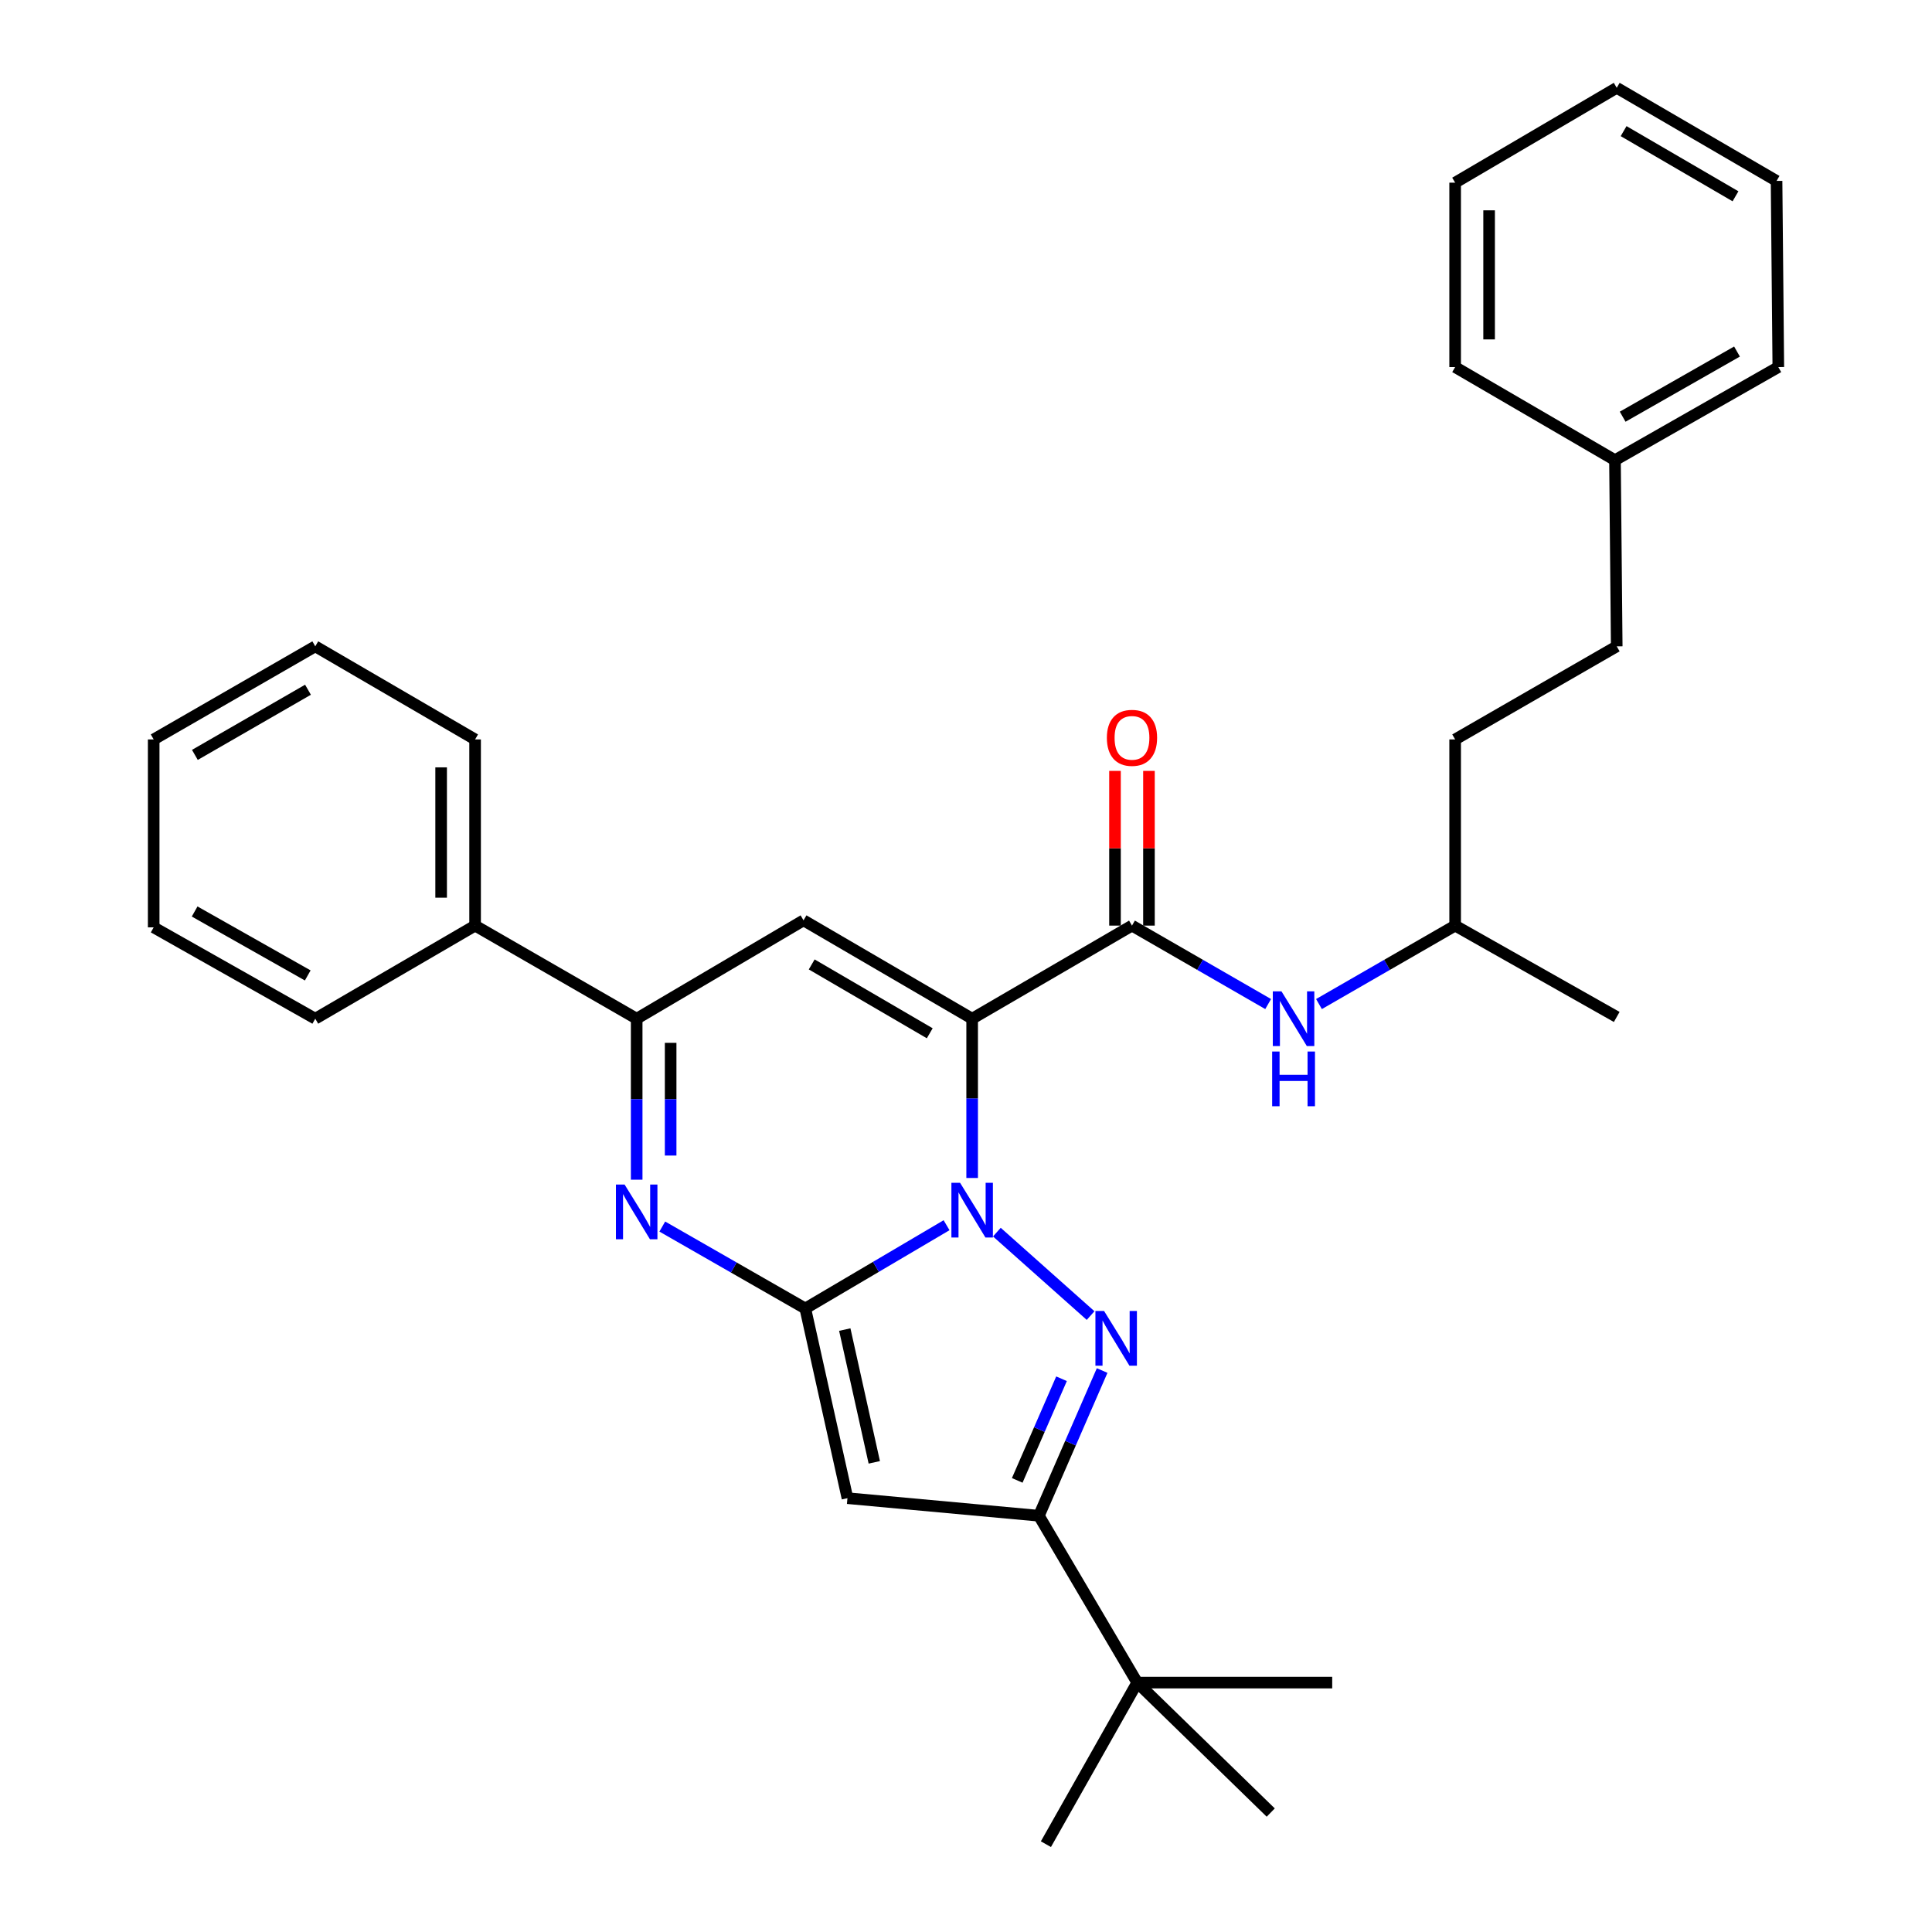 <?xml version='1.0' encoding='iso-8859-1'?>
<svg version='1.1' baseProfile='full'
              xmlns='http://www.w3.org/2000/svg'
                      xmlns:rdkit='http://www.rdkit.org/xml'
                      xmlns:xlink='http://www.w3.org/1999/xlink'
                  xml:space='preserve'
width='1000px' height='1000px' viewBox='0 0 1000 1000'>
<!-- END OF HEADER -->
<rect style='opacity:1.0;fill:#FFFFFF;stroke:none' width='1000' height='1000' x='0' y='0'> </rect>
<path class='bond-0' d='M 753.182,382.731 L 753.182,479.091' style='fill:none;fill-rule:evenodd;stroke:#000000;stroke-width:6px;stroke-linecap:butt;stroke-linejoin:miter;stroke-opacity:1' />
<path class='bond-1' d='M 753.182,382.731 L 836.817,334.546' style='fill:none;fill-rule:evenodd;stroke:#000000;stroke-width:6px;stroke-linecap:butt;stroke-linejoin:miter;stroke-opacity:1' />
<path class='bond-2' d='M 585.911,479.091 L 621.152,499.395' style='fill:none;fill-rule:evenodd;stroke:#000000;stroke-width:6px;stroke-linecap:butt;stroke-linejoin:miter;stroke-opacity:1' />
<path class='bond-2' d='M 621.152,499.395 L 656.393,519.698' style='fill:none;fill-rule:evenodd;stroke:#0000FF;stroke-width:6px;stroke-linecap:butt;stroke-linejoin:miter;stroke-opacity:1' />
<path class='bond-3' d='M 594.7,479.091 L 594.7,439.053' style='fill:none;fill-rule:evenodd;stroke:#000000;stroke-width:6px;stroke-linecap:butt;stroke-linejoin:miter;stroke-opacity:1' />
<path class='bond-3' d='M 594.7,439.053 L 594.7,399.014' style='fill:none;fill-rule:evenodd;stroke:#FF0000;stroke-width:6px;stroke-linecap:butt;stroke-linejoin:miter;stroke-opacity:1' />
<path class='bond-3' d='M 577.122,479.091 L 577.122,439.053' style='fill:none;fill-rule:evenodd;stroke:#000000;stroke-width:6px;stroke-linecap:butt;stroke-linejoin:miter;stroke-opacity:1' />
<path class='bond-3' d='M 577.122,439.053 L 577.122,399.014' style='fill:none;fill-rule:evenodd;stroke:#FF0000;stroke-width:6px;stroke-linecap:butt;stroke-linejoin:miter;stroke-opacity:1' />
<path class='bond-4' d='M 585.911,479.091 L 503.184,527.276' style='fill:none;fill-rule:evenodd;stroke:#000000;stroke-width:6px;stroke-linecap:butt;stroke-linejoin:miter;stroke-opacity:1' />
<path class='bond-5' d='M 682.699,519.698 L 717.941,499.395' style='fill:none;fill-rule:evenodd;stroke:#0000FF;stroke-width:6px;stroke-linecap:butt;stroke-linejoin:miter;stroke-opacity:1' />
<path class='bond-5' d='M 717.941,499.395 L 753.182,479.091' style='fill:none;fill-rule:evenodd;stroke:#000000;stroke-width:6px;stroke-linecap:butt;stroke-linejoin:miter;stroke-opacity:1' />
<path class='bond-6' d='M 753.182,479.091 L 836.817,526.368' style='fill:none;fill-rule:evenodd;stroke:#000000;stroke-width:6px;stroke-linecap:butt;stroke-linejoin:miter;stroke-opacity:1' />
<path class='bond-7' d='M 438.641,775.448 L 416.824,677.271' style='fill:none;fill-rule:evenodd;stroke:#000000;stroke-width:6px;stroke-linecap:butt;stroke-linejoin:miter;stroke-opacity:1' />
<path class='bond-7' d='M 452.528,756.908 L 437.256,688.184' style='fill:none;fill-rule:evenodd;stroke:#000000;stroke-width:6px;stroke-linecap:butt;stroke-linejoin:miter;stroke-opacity:1' />
<path class='bond-8' d='M 438.641,775.448 L 537.726,784.54' style='fill:none;fill-rule:evenodd;stroke:#000000;stroke-width:6px;stroke-linecap:butt;stroke-linejoin:miter;stroke-opacity:1' />
<path class='bond-9' d='M 537.726,784.54 L 554.097,746.962' style='fill:none;fill-rule:evenodd;stroke:#000000;stroke-width:6px;stroke-linecap:butt;stroke-linejoin:miter;stroke-opacity:1' />
<path class='bond-9' d='M 554.097,746.962 L 570.467,709.385' style='fill:none;fill-rule:evenodd;stroke:#0000FF;stroke-width:6px;stroke-linecap:butt;stroke-linejoin:miter;stroke-opacity:1' />
<path class='bond-9' d='M 526.521,766.246 L 537.981,739.942' style='fill:none;fill-rule:evenodd;stroke:#000000;stroke-width:6px;stroke-linecap:butt;stroke-linejoin:miter;stroke-opacity:1' />
<path class='bond-9' d='M 537.981,739.942 L 549.44,713.637' style='fill:none;fill-rule:evenodd;stroke:#0000FF;stroke-width:6px;stroke-linecap:butt;stroke-linejoin:miter;stroke-opacity:1' />
<path class='bond-10' d='M 537.726,784.54 L 588.636,870.91' style='fill:none;fill-rule:evenodd;stroke:#000000;stroke-width:6px;stroke-linecap:butt;stroke-linejoin:miter;stroke-opacity:1' />
<path class='bond-11' d='M 564.492,680.939 L 515.976,637.749' style='fill:none;fill-rule:evenodd;stroke:#0000FF;stroke-width:6px;stroke-linecap:butt;stroke-linejoin:miter;stroke-opacity:1' />
<path class='bond-12' d='M 588.636,870.91 L 689.547,870.91' style='fill:none;fill-rule:evenodd;stroke:#000000;stroke-width:6px;stroke-linecap:butt;stroke-linejoin:miter;stroke-opacity:1' />
<path class='bond-13' d='M 588.636,870.91 L 541.359,954.545' style='fill:none;fill-rule:evenodd;stroke:#000000;stroke-width:6px;stroke-linecap:butt;stroke-linejoin:miter;stroke-opacity:1' />
<path class='bond-14' d='M 588.636,870.91 L 657.73,938.178' style='fill:none;fill-rule:evenodd;stroke:#000000;stroke-width:6px;stroke-linecap:butt;stroke-linejoin:miter;stroke-opacity:1' />
<path class='bond-15' d='M 416.824,677.271 L 453.381,655.721' style='fill:none;fill-rule:evenodd;stroke:#000000;stroke-width:6px;stroke-linecap:butt;stroke-linejoin:miter;stroke-opacity:1' />
<path class='bond-15' d='M 453.381,655.721 L 489.937,634.17' style='fill:none;fill-rule:evenodd;stroke:#0000FF;stroke-width:6px;stroke-linecap:butt;stroke-linejoin:miter;stroke-opacity:1' />
<path class='bond-16' d='M 416.824,677.271 L 379.812,656.067' style='fill:none;fill-rule:evenodd;stroke:#000000;stroke-width:6px;stroke-linecap:butt;stroke-linejoin:miter;stroke-opacity:1' />
<path class='bond-16' d='M 379.812,656.067 L 342.8,634.863' style='fill:none;fill-rule:evenodd;stroke:#0000FF;stroke-width:6px;stroke-linecap:butt;stroke-linejoin:miter;stroke-opacity:1' />
<path class='bond-17' d='M 503.184,609.724 L 503.184,568.5' style='fill:none;fill-rule:evenodd;stroke:#0000FF;stroke-width:6px;stroke-linecap:butt;stroke-linejoin:miter;stroke-opacity:1' />
<path class='bond-17' d='M 503.184,568.5 L 503.184,527.276' style='fill:none;fill-rule:evenodd;stroke:#000000;stroke-width:6px;stroke-linecap:butt;stroke-linejoin:miter;stroke-opacity:1' />
<path class='bond-18' d='M 503.184,527.276 L 415.906,476.366' style='fill:none;fill-rule:evenodd;stroke:#000000;stroke-width:6px;stroke-linecap:butt;stroke-linejoin:miter;stroke-opacity:1' />
<path class='bond-18' d='M 481.235,534.824 L 420.14,499.187' style='fill:none;fill-rule:evenodd;stroke:#000000;stroke-width:6px;stroke-linecap:butt;stroke-linejoin:miter;stroke-opacity:1' />
<path class='bond-19' d='M 415.906,476.366 L 329.545,527.276' style='fill:none;fill-rule:evenodd;stroke:#000000;stroke-width:6px;stroke-linecap:butt;stroke-linejoin:miter;stroke-opacity:1' />
<path class='bond-20' d='M 329.545,527.276 L 329.545,568.943' style='fill:none;fill-rule:evenodd;stroke:#000000;stroke-width:6px;stroke-linecap:butt;stroke-linejoin:miter;stroke-opacity:1' />
<path class='bond-20' d='M 329.545,568.943 L 329.545,610.61' style='fill:none;fill-rule:evenodd;stroke:#0000FF;stroke-width:6px;stroke-linecap:butt;stroke-linejoin:miter;stroke-opacity:1' />
<path class='bond-20' d='M 347.124,539.776 L 347.124,568.943' style='fill:none;fill-rule:evenodd;stroke:#000000;stroke-width:6px;stroke-linecap:butt;stroke-linejoin:miter;stroke-opacity:1' />
<path class='bond-20' d='M 347.124,568.943 L 347.124,598.11' style='fill:none;fill-rule:evenodd;stroke:#0000FF;stroke-width:6px;stroke-linecap:butt;stroke-linejoin:miter;stroke-opacity:1' />
<path class='bond-21' d='M 329.545,527.276 L 245.91,479.091' style='fill:none;fill-rule:evenodd;stroke:#000000;stroke-width:6px;stroke-linecap:butt;stroke-linejoin:miter;stroke-opacity:1' />
<path class='bond-22' d='M 245.91,479.091 L 245.91,382.731' style='fill:none;fill-rule:evenodd;stroke:#000000;stroke-width:6px;stroke-linecap:butt;stroke-linejoin:miter;stroke-opacity:1' />
<path class='bond-22' d='M 228.331,464.637 L 228.331,397.185' style='fill:none;fill-rule:evenodd;stroke:#000000;stroke-width:6px;stroke-linecap:butt;stroke-linejoin:miter;stroke-opacity:1' />
<path class='bond-23' d='M 245.91,479.091 L 163.183,527.276' style='fill:none;fill-rule:evenodd;stroke:#000000;stroke-width:6px;stroke-linecap:butt;stroke-linejoin:miter;stroke-opacity:1' />
<path class='bond-24' d='M 245.91,382.731 L 163.183,334.546' style='fill:none;fill-rule:evenodd;stroke:#000000;stroke-width:6px;stroke-linecap:butt;stroke-linejoin:miter;stroke-opacity:1' />
<path class='bond-25' d='M 163.183,334.546 L 79.547,382.731' style='fill:none;fill-rule:evenodd;stroke:#000000;stroke-width:6px;stroke-linecap:butt;stroke-linejoin:miter;stroke-opacity:1' />
<path class='bond-25' d='M 159.413,357.005 L 100.868,390.735' style='fill:none;fill-rule:evenodd;stroke:#000000;stroke-width:6px;stroke-linecap:butt;stroke-linejoin:miter;stroke-opacity:1' />
<path class='bond-26' d='M 79.547,382.731 L 79.547,479.999' style='fill:none;fill-rule:evenodd;stroke:#000000;stroke-width:6px;stroke-linecap:butt;stroke-linejoin:miter;stroke-opacity:1' />
<path class='bond-27' d='M 79.547,479.999 L 163.183,527.276' style='fill:none;fill-rule:evenodd;stroke:#000000;stroke-width:6px;stroke-linecap:butt;stroke-linejoin:miter;stroke-opacity:1' />
<path class='bond-27' d='M 100.743,471.788 L 159.288,504.882' style='fill:none;fill-rule:evenodd;stroke:#000000;stroke-width:6px;stroke-linecap:butt;stroke-linejoin:miter;stroke-opacity:1' />
<path class='bond-28' d='M 836.817,334.546 L 835.909,238.185' style='fill:none;fill-rule:evenodd;stroke:#000000;stroke-width:6px;stroke-linecap:butt;stroke-linejoin:miter;stroke-opacity:1' />
<path class='bond-29' d='M 835.909,238.185 L 920.453,190' style='fill:none;fill-rule:evenodd;stroke:#000000;stroke-width:6px;stroke-linecap:butt;stroke-linejoin:miter;stroke-opacity:1' />
<path class='bond-29' d='M 839.886,215.685 L 899.067,181.956' style='fill:none;fill-rule:evenodd;stroke:#000000;stroke-width:6px;stroke-linecap:butt;stroke-linejoin:miter;stroke-opacity:1' />
<path class='bond-30' d='M 835.909,238.185 L 753.182,190' style='fill:none;fill-rule:evenodd;stroke:#000000;stroke-width:6px;stroke-linecap:butt;stroke-linejoin:miter;stroke-opacity:1' />
<path class='bond-31' d='M 920.453,190 L 919.544,93.64' style='fill:none;fill-rule:evenodd;stroke:#000000;stroke-width:6px;stroke-linecap:butt;stroke-linejoin:miter;stroke-opacity:1' />
<path class='bond-32' d='M 919.544,93.64 L 836.817,45.455' style='fill:none;fill-rule:evenodd;stroke:#000000;stroke-width:6px;stroke-linecap:butt;stroke-linejoin:miter;stroke-opacity:1' />
<path class='bond-32' d='M 898.288,101.602 L 840.379,67.872' style='fill:none;fill-rule:evenodd;stroke:#000000;stroke-width:6px;stroke-linecap:butt;stroke-linejoin:miter;stroke-opacity:1' />
<path class='bond-33' d='M 836.817,45.455 L 753.182,94.548' style='fill:none;fill-rule:evenodd;stroke:#000000;stroke-width:6px;stroke-linecap:butt;stroke-linejoin:miter;stroke-opacity:1' />
<path class='bond-34' d='M 753.182,94.548 L 753.182,190' style='fill:none;fill-rule:evenodd;stroke:#000000;stroke-width:6px;stroke-linecap:butt;stroke-linejoin:miter;stroke-opacity:1' />
<path class='bond-34' d='M 770.76,108.866 L 770.76,175.682' style='fill:none;fill-rule:evenodd;stroke:#000000;stroke-width:6px;stroke-linecap:butt;stroke-linejoin:miter;stroke-opacity:1' />
<path  class='atom-2' d='M 663.286 513.116
L 672.566 528.116
Q 673.486 529.596, 674.966 532.276
Q 676.446 534.956, 676.526 535.116
L 676.526 513.116
L 680.286 513.116
L 680.286 541.436
L 676.406 541.436
L 666.446 525.036
Q 665.286 523.116, 664.046 520.916
Q 662.846 518.716, 662.486 518.036
L 662.486 541.436
L 658.806 541.436
L 658.806 513.116
L 663.286 513.116
' fill='#0000FF'/>
<path  class='atom-2' d='M 658.466 544.268
L 662.306 544.268
L 662.306 556.308
L 676.786 556.308
L 676.786 544.268
L 680.626 544.268
L 680.626 572.588
L 676.786 572.588
L 676.786 559.508
L 662.306 559.508
L 662.306 572.588
L 658.466 572.588
L 658.466 544.268
' fill='#0000FF'/>
<path  class='atom-3' d='M 572.911 381.902
Q 572.911 375.102, 576.271 371.302
Q 579.631 367.502, 585.911 367.502
Q 592.191 367.502, 595.551 371.302
Q 598.911 375.102, 598.911 381.902
Q 598.911 388.782, 595.511 392.702
Q 592.111 396.582, 585.911 396.582
Q 579.671 396.582, 576.271 392.702
Q 572.911 388.822, 572.911 381.902
M 585.911 393.382
Q 590.231 393.382, 592.551 390.502
Q 594.911 387.582, 594.911 381.902
Q 594.911 376.342, 592.551 373.542
Q 590.231 370.702, 585.911 370.702
Q 581.591 370.702, 579.231 373.502
Q 576.911 376.302, 576.911 381.902
Q 576.911 387.622, 579.231 390.502
Q 581.591 393.382, 585.911 393.382
' fill='#FF0000'/>
<path  class='atom-7' d='M 571.467 678.561
L 580.747 693.561
Q 581.667 695.041, 583.147 697.721
Q 584.627 700.401, 584.707 700.561
L 584.707 678.561
L 588.467 678.561
L 588.467 706.881
L 584.587 706.881
L 574.627 690.481
Q 573.467 688.561, 572.227 686.361
Q 571.027 684.161, 570.667 683.481
L 570.667 706.881
L 566.987 706.881
L 566.987 678.561
L 571.467 678.561
' fill='#0000FF'/>
<path  class='atom-11' d='M 496.924 612.201
L 506.204 627.201
Q 507.124 628.681, 508.604 631.361
Q 510.084 634.041, 510.164 634.201
L 510.164 612.201
L 513.924 612.201
L 513.924 640.521
L 510.044 640.521
L 500.084 624.121
Q 498.924 622.201, 497.684 620.001
Q 496.484 617.801, 496.124 617.121
L 496.124 640.521
L 492.444 640.521
L 492.444 612.201
L 496.924 612.201
' fill='#0000FF'/>
<path  class='atom-15' d='M 323.285 613.11
L 332.565 628.11
Q 333.485 629.59, 334.965 632.27
Q 336.445 634.95, 336.525 635.11
L 336.525 613.11
L 340.285 613.11
L 340.285 641.43
L 336.405 641.43
L 326.445 625.03
Q 325.285 623.11, 324.045 620.91
Q 322.845 618.71, 322.485 618.03
L 322.485 641.43
L 318.805 641.43
L 318.805 613.11
L 323.285 613.11
' fill='#0000FF'/>
</svg>
